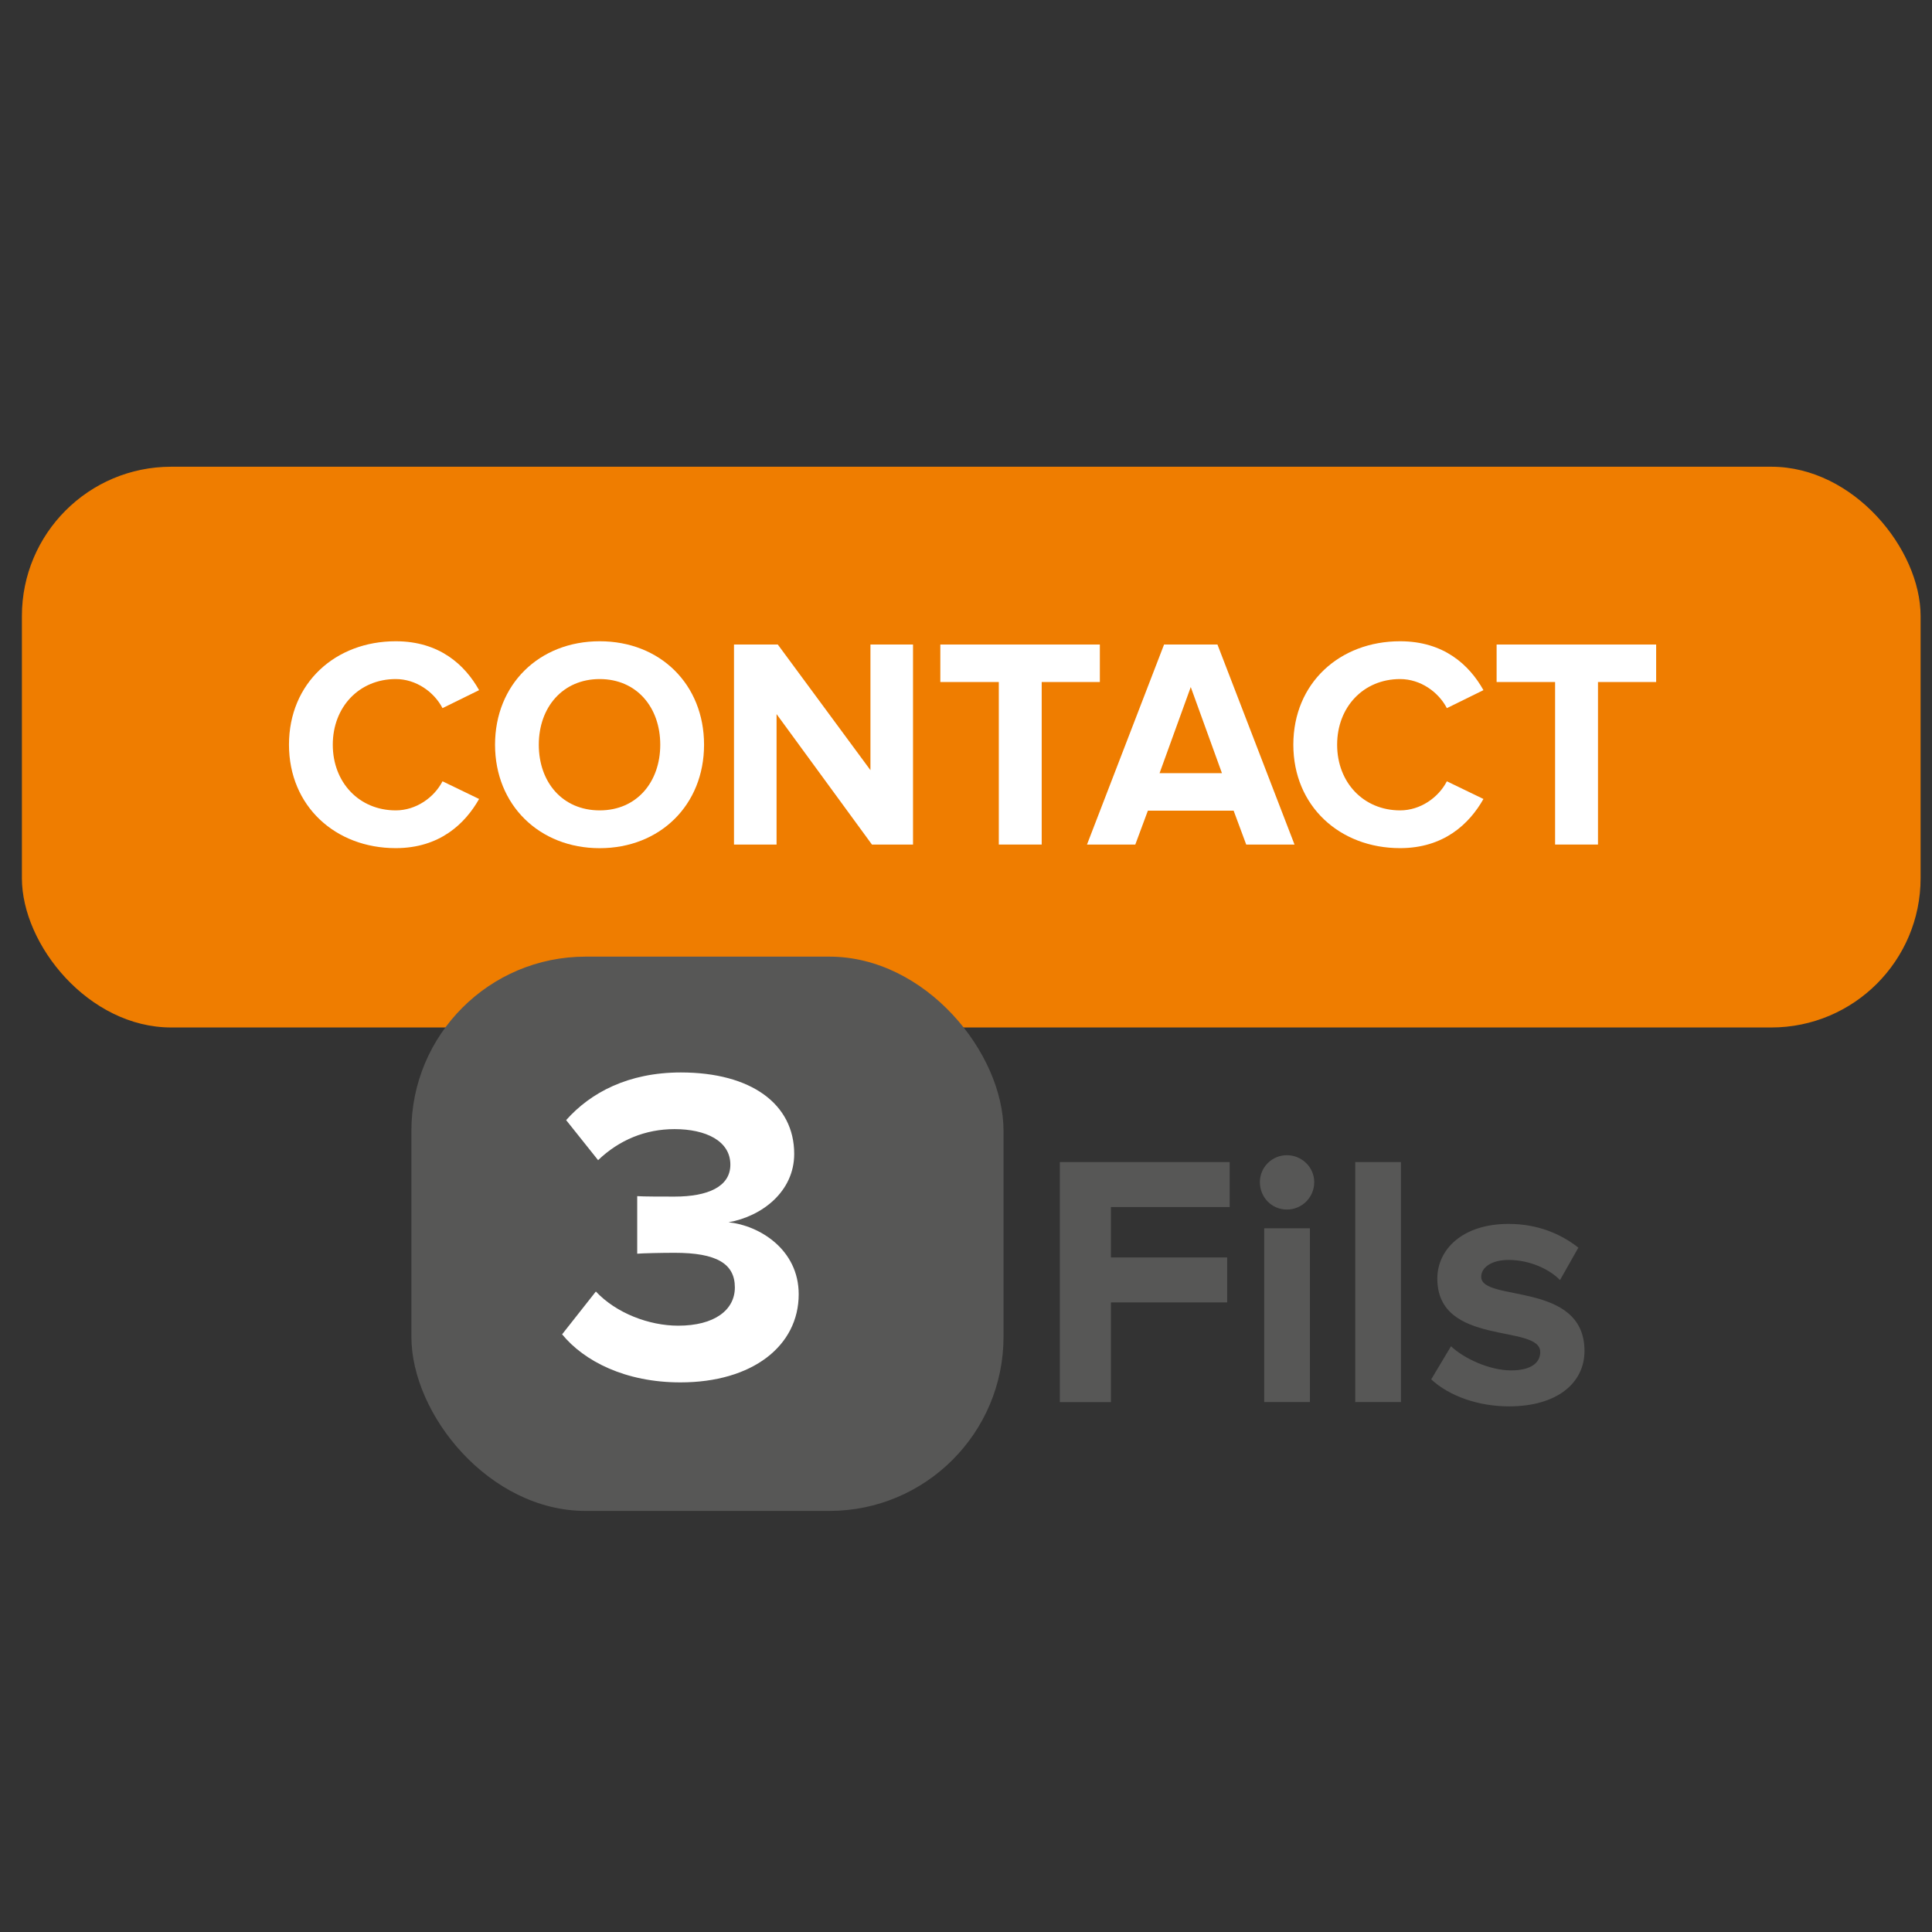 <?xml version="1.0" encoding="UTF-8"?>
<svg id="Calque_1" data-name="Calque 1" xmlns="http://www.w3.org/2000/svg" width="15cm" height="15cm" xmlns:xlink="http://www.w3.org/1999/xlink" viewBox="0 0 425.2 425.2">
  <rect x="0" y="0" width="425.2" height="425.2" fill="#333333" stroke="none"/>
  <defs>
    <style>
      .cls-1 {
        fill: url(#Dégradé_sans_nom_33);
      }

      .cls-1, .cls-2, .cls-3 {
        stroke-width: 0px;
      }

      .cls-2 {
        fill: #fff;
      }

      .cls-3 {
        fill: #575756;
      }
    </style>
    <linearGradient id="Dégradé_sans_nom_33" data-name="Dégradé sans nom 33" x1="4.82" y1="164.42" x2="422.69" y2="164.42" gradientUnits="userSpaceOnUse">
      <stop offset="0" stop-color="#ef7d00"/>
      <stop offset="0" stop-color="#ef7d00"/>
      <stop offset=".28" stop-color="#ef7d00"/>
      <stop offset=".67" stop-color="#ef7d00"/>
      <stop offset="1" stop-color="#ef7d00"/>
    </linearGradient>
  </defs>
  <rect class="cls-1" x="4.82" y="102.72" width="417.87" height="123.41" rx="32.86" ry="32.86"/>
  <g>
    <path class="cls-2" d="M63.6,163.9c0-13.59,10.23-22.77,23.49-22.77,9.64,0,15.24,5.21,18.35,10.76l-8.05,3.96c-1.85-3.56-5.81-6.4-10.29-6.4-8.05,0-13.86,6.14-13.86,14.45s5.81,14.45,13.86,14.45c4.49,0,8.45-2.84,10.29-6.4l8.05,3.89c-3.1,5.48-8.71,10.82-18.35,10.82-13.26,0-23.49-9.24-23.49-22.77Z"/>
    <path class="cls-2" d="M108.95,163.9c0-13.26,9.7-22.77,23.03-22.77s22.97,9.5,22.97,22.77-9.7,22.77-22.97,22.77-23.03-9.5-23.03-22.77ZM145.31,163.9c0-8.25-5.21-14.45-13.33-14.45s-13.4,6.2-13.4,14.45,5.21,14.45,13.4,14.45,13.33-6.27,13.33-14.45Z"/>
    <path class="cls-2" d="M191.9,185.87l-20.99-28.71v28.71h-9.37v-44.02h9.64l20.39,27.65v-27.65h9.37v44.02h-9.04Z"/>
    <path class="cls-2" d="M219.82,185.87v-35.77h-12.87v-8.25h35.11v8.25h-12.8v35.77h-9.44Z"/>
    <path class="cls-2" d="M274.27,185.87l-2.77-7.46h-18.87l-2.77,7.46h-10.63l16.96-44.02h11.75l16.96,44.02h-10.62ZM262.06,151.22l-6.86,18.94h13.73l-6.86-18.94Z"/>
    <path class="cls-2" d="M284.64,163.9c0-13.59,10.23-22.77,23.49-22.77,9.64,0,15.24,5.21,18.35,10.76l-8.05,3.96c-1.85-3.56-5.81-6.4-10.29-6.4-8.05,0-13.86,6.14-13.86,14.45s5.81,14.45,13.86,14.45c4.49,0,8.45-2.84,10.29-6.4l8.05,3.89c-3.1,5.48-8.71,10.82-18.35,10.82-13.26,0-23.49-9.24-23.49-22.77Z"/>
    <path class="cls-2" d="M342.25,185.87v-35.77h-12.87v-8.25h35.11v8.25h-12.8v35.77h-9.44Z"/>
  </g>
  <rect class="cls-3" x="90.54" y="210.54" width="130.32" height="121.99" rx="38.34" ry="38.34"/>
  <path class="cls-2" d="M123.72,293.65l7.42-9.41c4.46,4.75,11.68,7.52,18.12,7.52,8.02,0,12.47-3.47,12.47-8.42,0-5.25-4.06-7.62-13.27-7.62-2.77,0-7.23.1-8.22.2v-12.67c1.19.1,5.74.1,8.22.1,7.33,0,12.28-2.18,12.28-7.03,0-5.25-5.45-7.82-12.28-7.82-6.43,0-12.18,2.38-16.83,6.83l-7.03-8.81c5.35-6.04,13.66-10.49,25.24-10.49,15.44,0,24.95,6.93,24.95,17.92,0,8.32-7.13,13.76-14.45,15.05,6.73.69,15.44,5.94,15.44,15.84,0,11.38-10.2,19.4-26.04,19.4-12.08,0-21.19-4.65-26.04-10.59Z"/>
  <g>
    <path class="cls-3" d="M233.25,308.57v-52.82h37.38v9.9h-26.13v11.09h25.58v9.9h-25.58v21.94h-11.25Z"/>
    <path class="cls-3" d="M277.28,260.18c0-3.33,2.69-5.94,5.94-5.94s6.02,2.61,6.02,5.94-2.69,6.02-6.02,6.02-5.94-2.69-5.94-6.02ZM278.23,308.57v-38.25h10.06v38.25h-10.06Z"/>
    <path class="cls-3" d="M298.27,308.57v-52.82h10.06v52.82h-10.06Z"/>
    <path class="cls-3" d="M314.98,303.58l4.36-7.29c2.85,2.69,8.47,5.31,13.23,5.31,4.36,0,6.41-1.66,6.41-4.04,0-6.26-22.65-1.11-22.65-16.16,0-6.42,5.54-12.04,15.68-12.04,6.41,0,11.56,2.22,15.36,5.23l-4.04,7.13c-2.3-2.38-6.65-4.43-11.32-4.43-3.64,0-6.02,1.58-6.02,3.72,0,5.62,22.73.87,22.73,16.31,0,7.05-6.02,12.2-16.63,12.2-6.65,0-13.07-2.22-17.11-5.94Z"/>
  </g>
</svg>